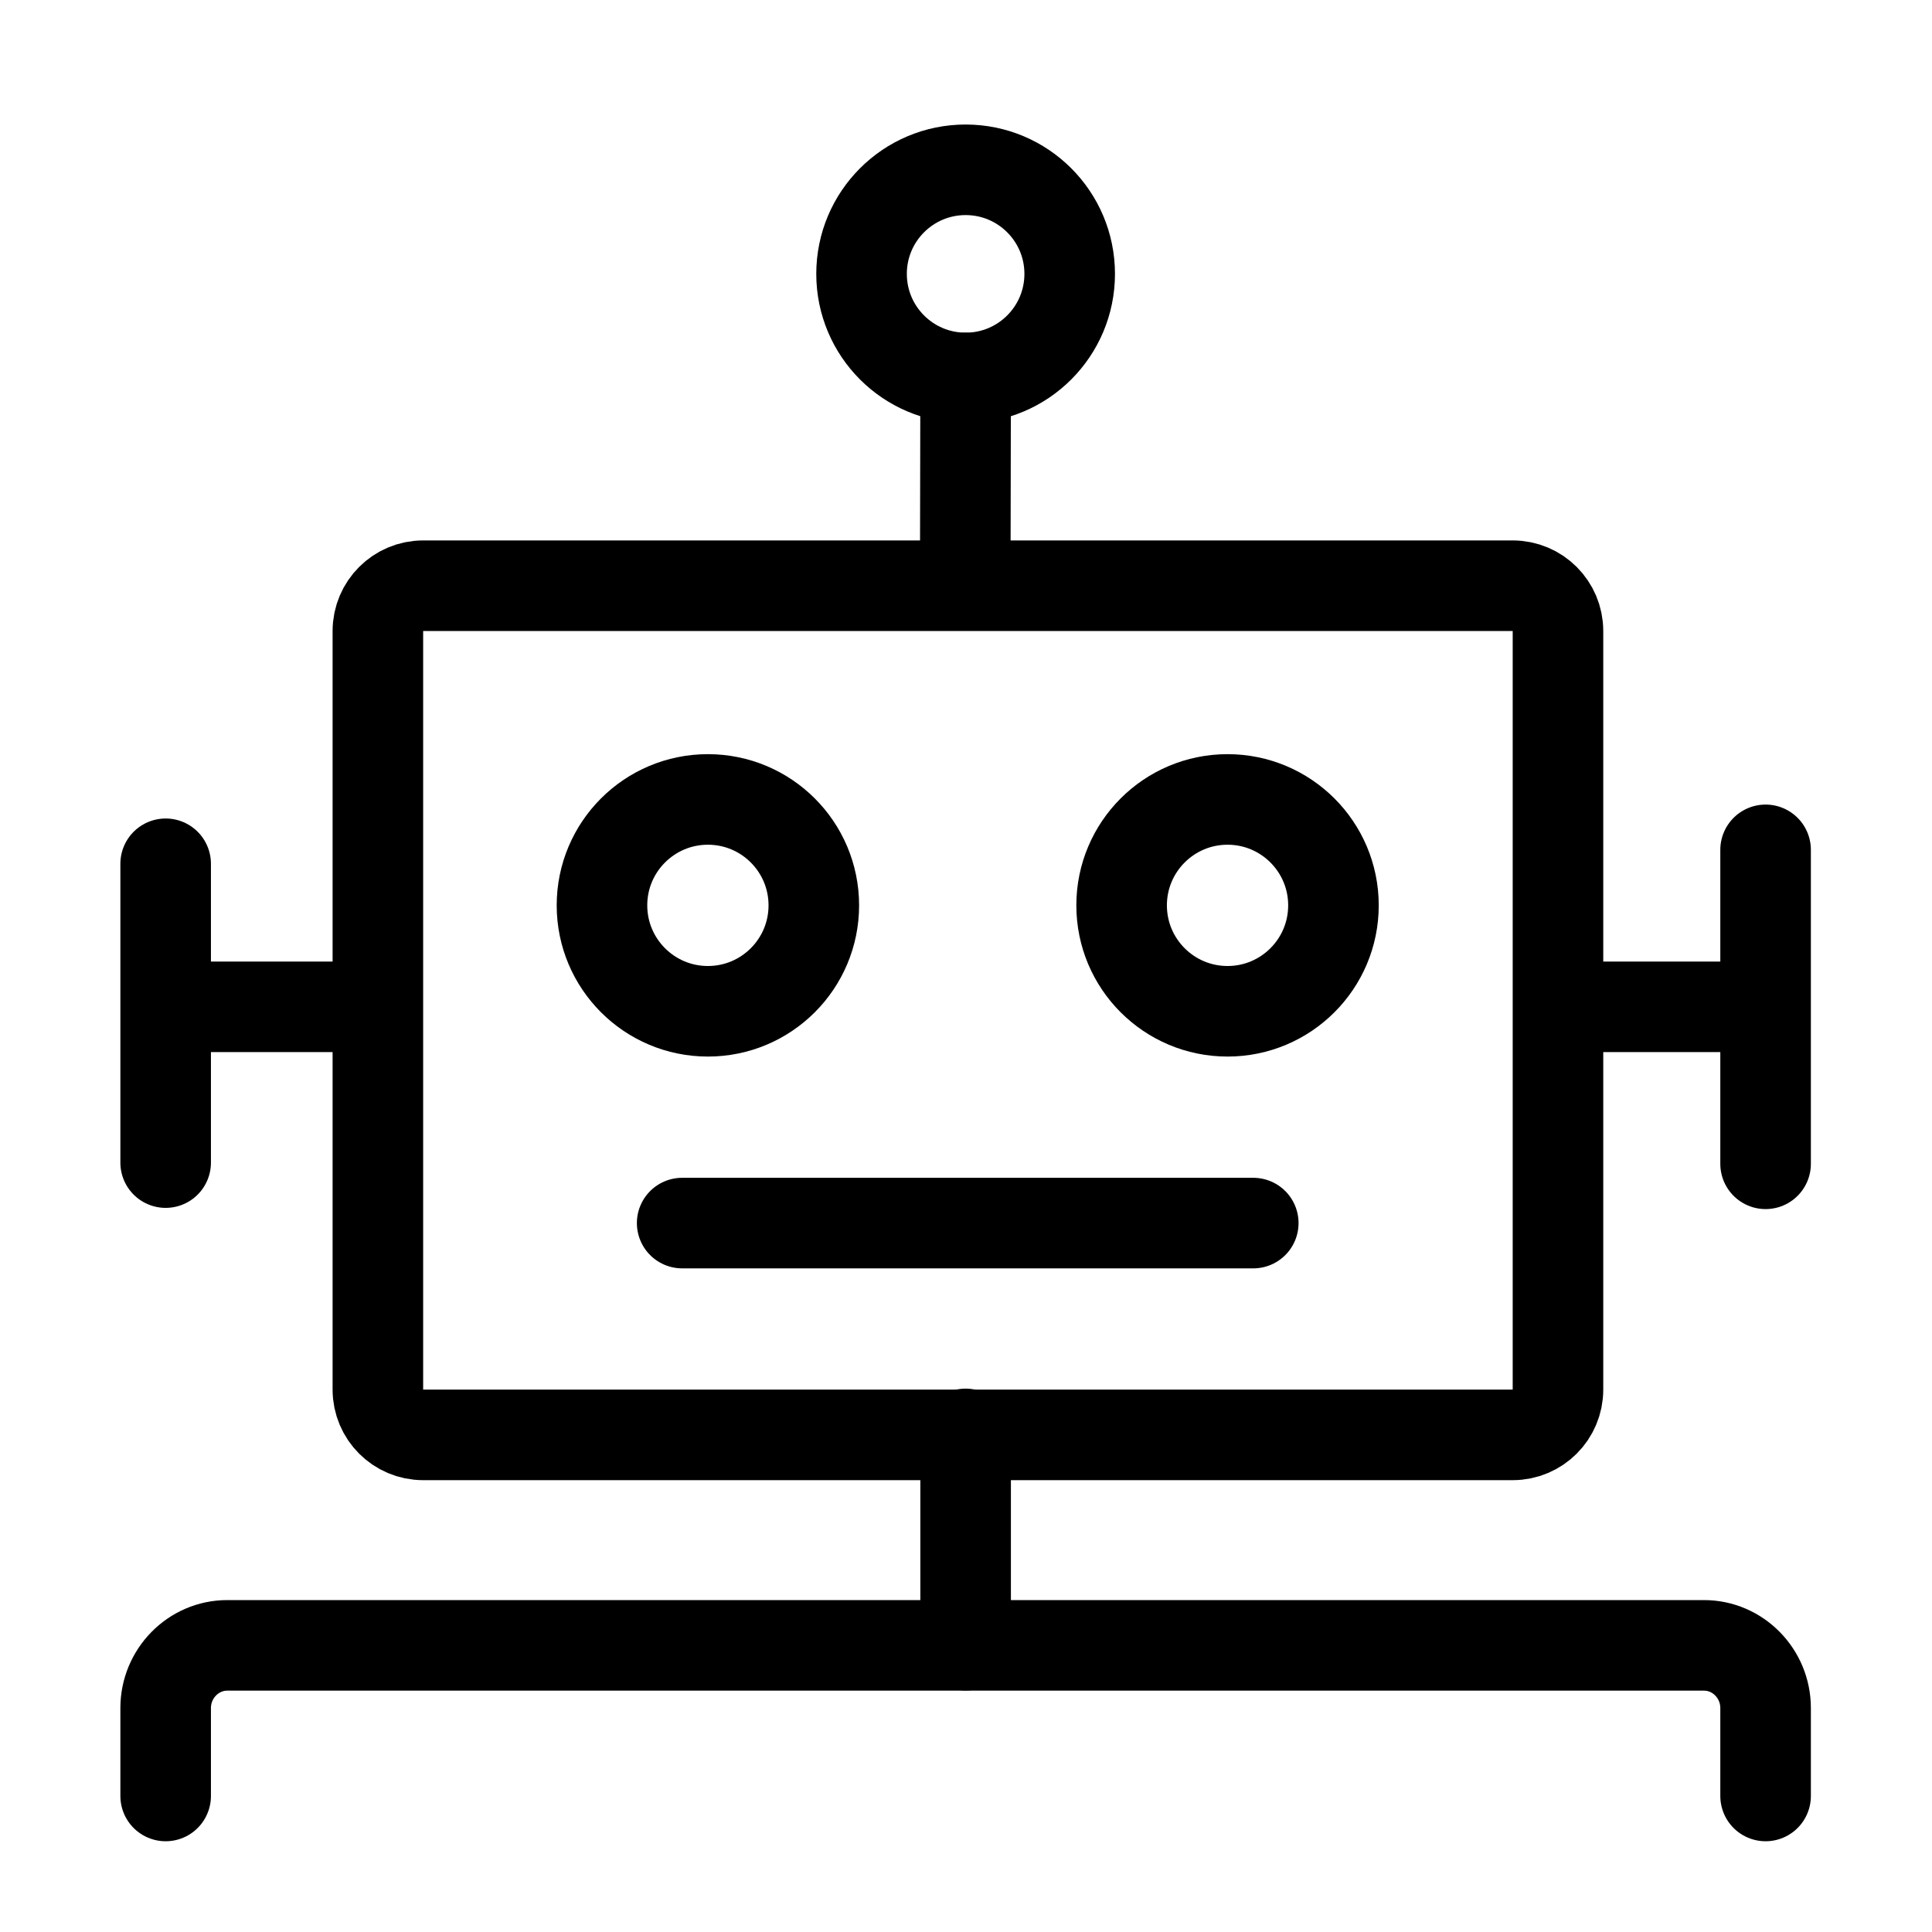<?xml version="1.0" encoding="UTF-8" standalone="no"?>
<!DOCTYPE svg PUBLIC "-//W3C//DTD SVG 1.1//EN" "http://www.w3.org/Graphics/SVG/1.1/DTD/svg11.dtd">
<svg width="100%" height="100%" viewBox="0 0 512 512" version="1.1" xmlns="http://www.w3.org/2000/svg" xmlns:xlink="http://www.w3.org/1999/xlink" xml:space="preserve" xmlns:serif="http://www.serif.com/" style="fill-rule:evenodd;clip-rule:evenodd;stroke-linecap:round;stroke-linejoin:round;">
    <path d="M255.9,380L255.9,436" style="fill:none;fill-rule:nonzero;stroke:black;stroke-width:24px;"/>
    <path d="M255.9,100.16L255.8,155" style="fill:none;fill-rule:nonzero;stroke:black;stroke-width:24px;"/>
    <circle cx="255.9" cy="72.58" r="27.58" style="fill:none;stroke:black;stroke-width:24px;stroke-linecap:butt;stroke-linejoin:miter;stroke-miterlimit:10;"/>
    <path d="M412.88,167.22L412.88,368.26C412.88,374.883 407.503,380.26 400.88,380.26L112.14,380.26C105.517,380.26 100.14,374.883 100.14,368.26L100.14,167.22C100.14,160.597 105.517,155.22 112.14,155.22L400.88,155.22C407.503,155.22 412.88,160.597 412.88,167.22Z" style="fill:none;stroke:black;stroke-width:24px;"/>
    <path d="M43.9,228.91L43.9,308.1" style="fill:none;fill-rule:nonzero;stroke:black;stroke-width:24px;"/>
    <path d="M467.9,225.22L467.9,308.42" style="fill:none;fill-rule:nonzero;stroke:black;stroke-width:24px;"/>
    <circle cx="187.6" cy="239.93" r="28.07" style="fill:none;stroke:black;stroke-width:24px;stroke-linecap:butt;stroke-linejoin:miter;stroke-miterlimit:10;"/>
    <circle cx="325.31" cy="239.93" r="28.07" style="fill:none;stroke:black;stroke-width:24px;stroke-linecap:butt;stroke-linejoin:miter;stroke-miterlimit:10;"/>
    <path d="M180.78,324.13L332.13,324.13" style="fill:none;fill-rule:nonzero;stroke:black;stroke-width:24px;"/>
    <path d="M45.91,266.82L99.03,266.82" style="fill:none;fill-rule:nonzero;stroke:black;stroke-width:24px;"/>
    <path d="M413.78,266.82L456.88,266.82" style="fill:none;fill-rule:nonzero;stroke:black;stroke-width:24px;"/>
    <path d="M43.9,475.95L43.9,452.64C43.9,443.51 51.24,436.04 60.21,436.04L451.59,436.04C460.56,436.04 467.9,443.51 467.9,452.64L467.9,475.95" style="fill:none;fill-rule:nonzero;stroke:black;stroke-width:24px;"/>
</svg>
